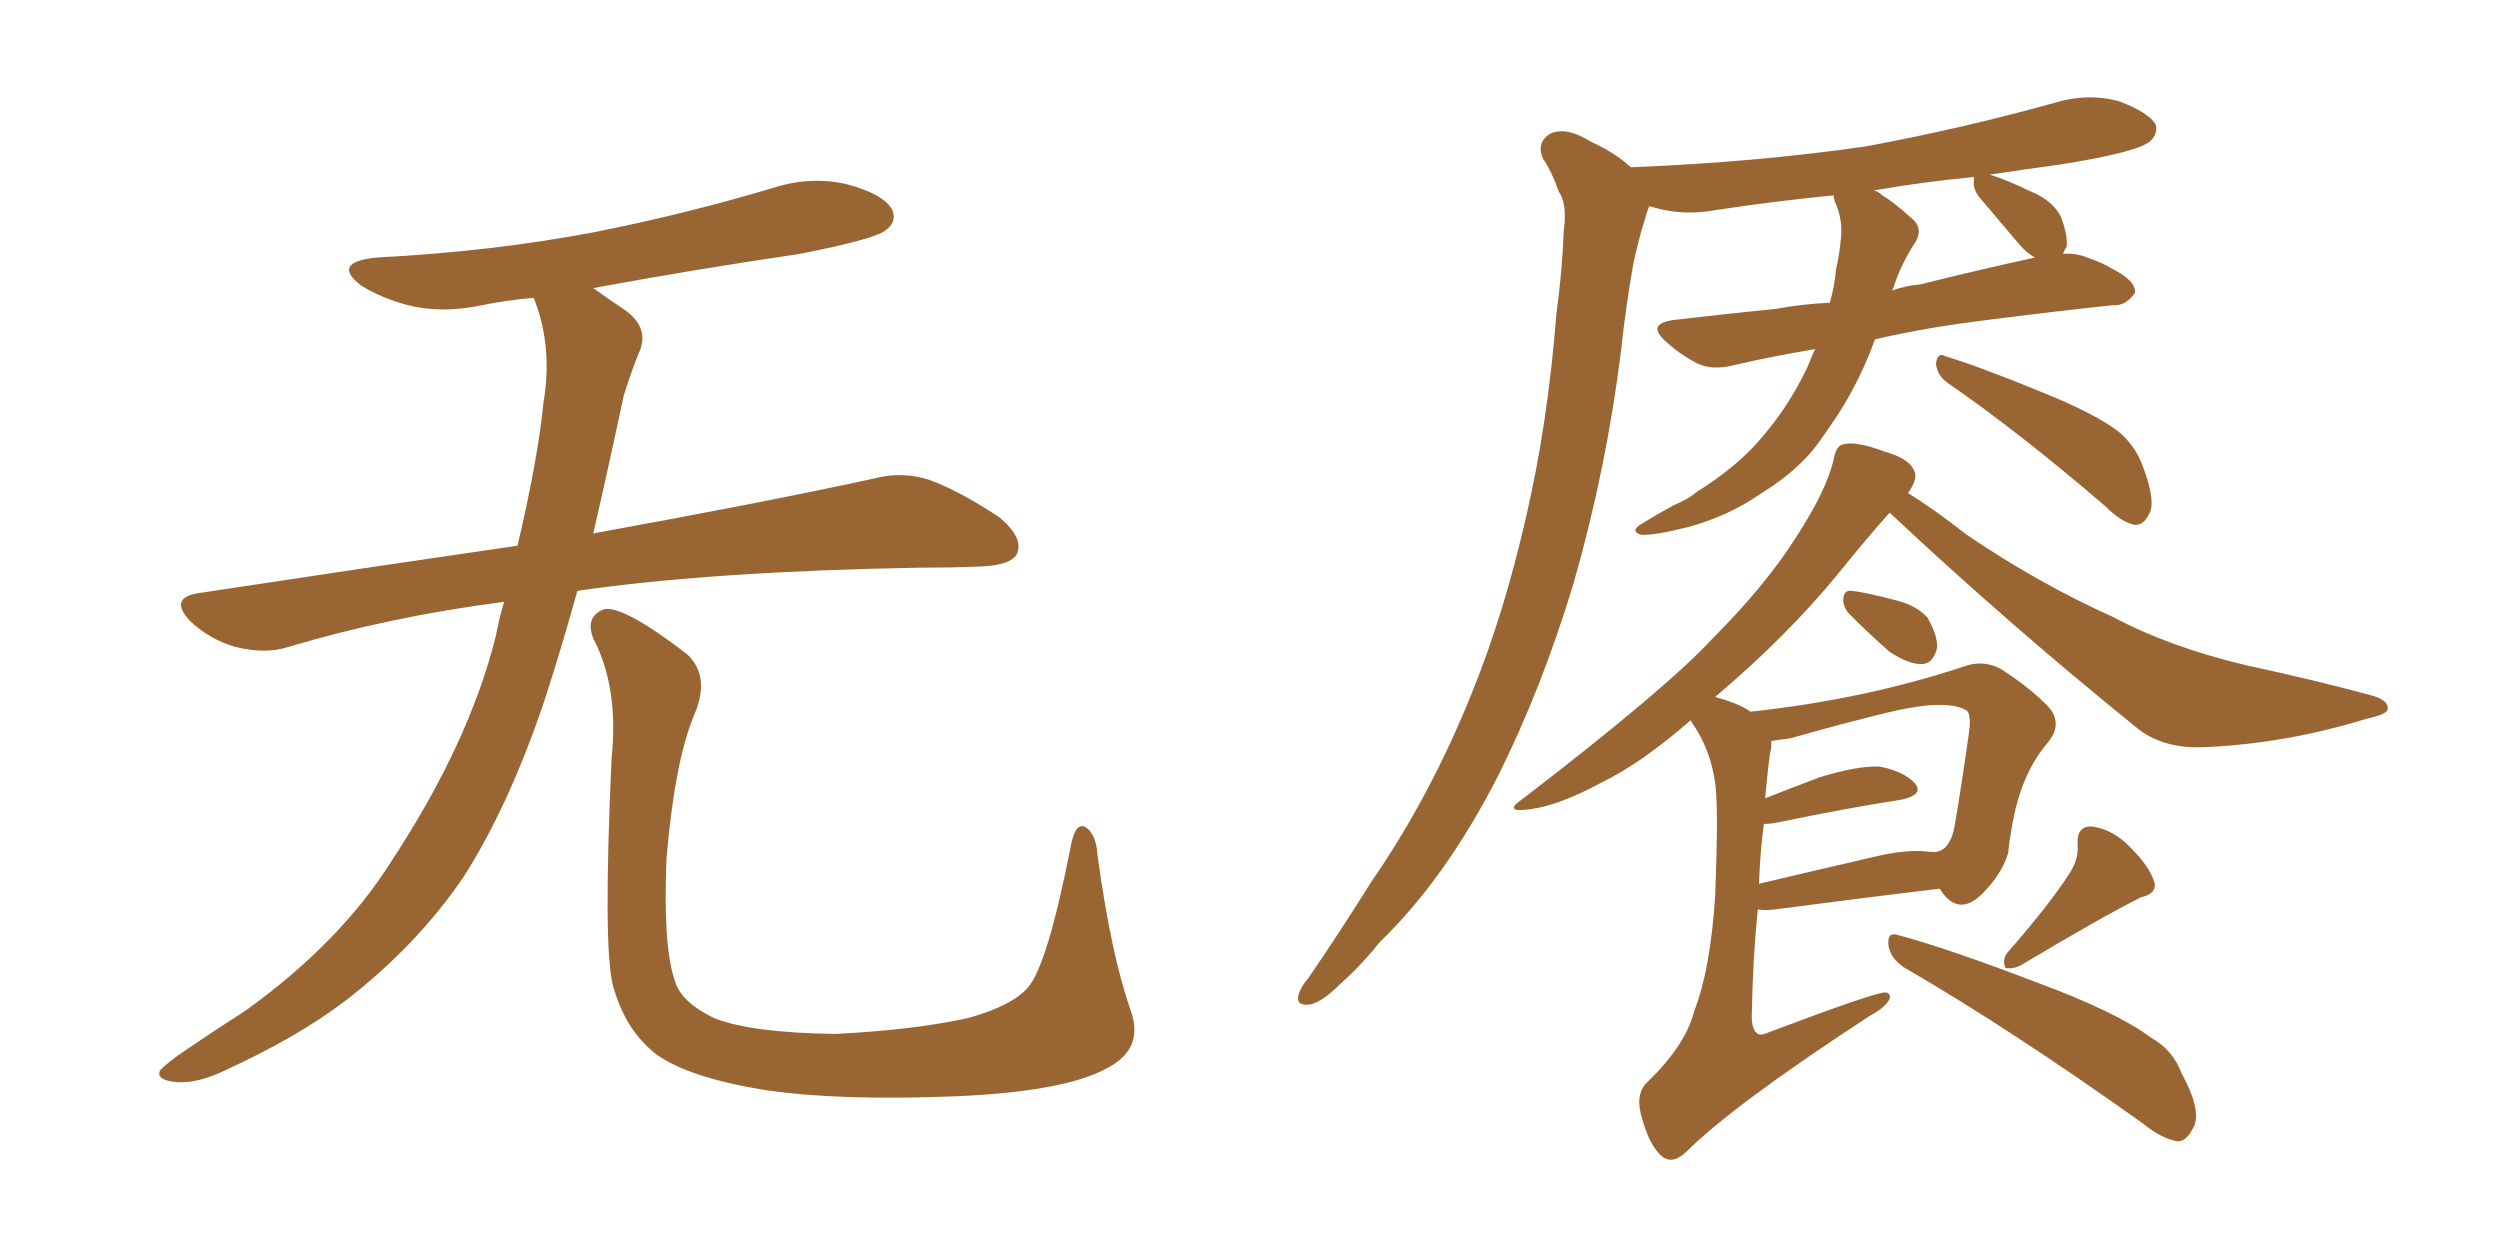 <svg xmlns="http://www.w3.org/2000/svg" xmlns:xlink="http://www.w3.org/1999/xlink" width="300" height="150"><path fill="#996633" padding="10" d="M60.50 72.22L60.50 72.22Q46.88 73.97 34.57 77.64L34.57 77.64Q31.93 78.52 28.27 77.64L28.27 77.64Q25.20 76.76 22.85 74.56L22.85 74.56Q20.21 71.78 23.73 71.19L23.73 71.19Q43.95 68.12 62.11 65.48L62.11 65.48Q64.60 54.79 65.19 48.49L65.19 48.49Q66.36 41.75 64.16 36.04L64.16 36.04Q64.01 35.74 64.01 35.74L64.01 35.74Q60.64 36.04 57.86 36.62L57.86 36.62Q53.03 37.65 48.93 36.62L48.93 36.62Q45.70 35.74 43.36 34.28L43.36 34.28Q39.70 31.49 45.12 30.91L45.12 30.91Q59.18 30.18 71.48 27.83L71.48 27.83Q82.47 25.63 92.72 22.56L92.72 22.56Q97.27 21.09 101.66 22.12L101.66 22.12Q106.05 23.29 107.08 25.20L107.08 25.20Q107.67 26.66 106.20 27.69L106.20 27.69Q104.88 28.71 95.95 30.47L95.95 30.47Q83.06 32.37 71.19 34.57L71.19 34.57Q72.80 35.74 75 37.21L75 37.21Q78.08 39.40 76.61 42.48L76.61 42.48Q75.88 44.24 74.85 47.46L74.85 47.46Q72.95 56.40 71.19 64.01L71.19 64.01Q92.14 60.21 104.88 57.42L104.88 57.42Q108.25 56.54 111.47 57.57L111.47 57.57Q115.14 58.89 119.97 62.11L119.97 62.11Q122.90 64.60 122.02 66.50L122.02 66.50Q121.29 67.82 117.77 67.97L117.77 67.97Q114.40 68.12 110.45 68.12L110.45 68.12Q85.55 68.55 69.29 70.90L69.29 70.90Q67.24 78.22 65.33 84.08L65.33 84.08Q61.08 96.68 55.66 105.18L55.66 105.18Q50.10 113.38 41.60 119.97L41.60 119.97Q35.89 124.37 26.95 128.47L26.95 128.47Q23.29 130.22 20.65 129.79L20.65 129.79Q18.75 129.49 19.19 128.47L19.19 128.47Q19.92 127.59 22.56 125.83L22.56 125.83Q25.78 123.63 29.44 121.29L29.44 121.29Q40.87 113.09 47.02 103.27L47.02 103.27Q56.25 89.21 59.47 76.46L59.47 76.46Q59.91 74.12 60.50 72.22ZM135.64 121.14L135.64 121.14L135.64 121.14Q137.40 125.83 132.86 128.17L132.86 128.17Q127.88 130.96 114.99 131.54L114.99 131.54Q100.78 132.13 91.85 130.81L91.85 130.81Q82.76 129.35 78.81 126.56L78.81 126.56Q75 123.63 73.54 118.21L73.54 118.21Q72.36 113.53 73.39 90.97L73.39 90.97Q74.27 82.47 71.19 76.61L71.19 76.61Q70.17 73.97 72.51 73.10L72.51 73.10Q74.85 72.66 82.47 78.52L82.47 78.52Q85.25 81.15 83.35 85.69L83.35 85.69Q81.01 91.11 79.98 102.98L79.98 102.98Q79.54 113.67 81.01 117.77L81.01 117.77Q81.74 120.26 85.69 122.17L85.69 122.17Q90.09 123.93 100.20 124.07L100.20 124.07Q109.42 123.63 116.16 122.17L116.16 122.17Q121.44 120.70 123.34 118.51L123.34 118.51Q125.68 115.87 128.47 101.66L128.47 101.66Q129.05 98.44 130.37 99.32L130.37 99.32Q131.54 100.20 131.69 102.54L131.69 102.54Q133.30 114.40 135.64 121.14ZM222.07 73.83L222.07 73.83Q221.19 72.95 221.19 72.07L221.19 72.07Q221.19 70.75 222.22 70.90L222.22 70.90Q223.68 71.04 227.64 72.07L227.64 72.07Q229.98 72.66 231.30 74.12L231.30 74.12Q232.47 76.17 232.47 77.64L232.47 77.64Q232.03 79.69 230.57 79.69L230.57 79.69Q228.96 79.69 226.76 78.22L226.76 78.22Q224.41 76.17 222.07 73.83ZM210.06 85.40L210.06 85.40Q223.83 83.94 236.13 79.83L236.13 79.83Q238.18 79.25 240.09 80.27L240.09 80.27Q243.75 82.62 245.95 84.96L245.95 84.96Q247.56 87.01 245.65 89.21L245.65 89.21Q242.43 93.02 241.41 99.32L241.41 99.32Q241.11 100.93 240.97 102.39L240.97 102.39Q240.23 104.88 237.89 107.23L237.89 107.23Q234.96 110.16 232.76 106.64L232.76 106.64Q224.12 107.67 212.99 109.13L212.99 109.13Q211.82 109.28 210.94 109.13L210.94 109.13Q210.35 114.70 210.21 121.88L210.21 121.88Q210.21 123.49 210.79 123.93L210.79 123.93Q211.08 124.37 212.11 123.93L212.11 123.93Q225.29 118.95 226.32 119.09L226.32 119.09Q226.90 119.24 226.76 119.82L226.76 119.82Q226.32 120.85 224.41 121.88L224.41 121.88Q208.01 132.57 202.29 138.28L202.29 138.28Q200.54 139.89 199.22 138.57L199.22 138.57Q197.75 137.11 196.88 133.59L196.88 133.59Q196.29 131.10 197.75 129.79L197.75 129.79Q202.29 125.39 203.32 121.29L203.32 121.29Q205.22 116.46 205.81 107.67L205.81 107.67Q206.25 96.68 205.81 93.90L205.81 93.90Q205.22 89.79 203.03 86.72L203.03 86.72Q202.88 86.43 202.88 86.43L202.88 86.43Q197.02 91.55 192.19 93.90L192.19 93.90Q187.06 96.68 183.54 97.12L183.54 97.12Q180.18 97.56 182.81 95.80L182.81 95.80Q199.95 82.62 205.37 76.76L205.37 76.76Q211.96 70.17 215.63 64.31L215.63 64.31Q219.14 58.89 220.02 55.22L220.02 55.22Q220.31 53.47 221.19 53.32L221.19 53.32Q222.66 52.88 226.17 54.20L226.17 54.20Q229.39 55.08 229.83 56.84L229.83 56.84Q229.98 57.71 228.96 59.18L228.96 59.18Q231.88 60.94 235.99 64.16L235.99 64.16Q244.63 70.02 253.42 73.97L253.42 73.97Q260.30 77.64 269.53 79.83L269.53 79.83Q277.73 81.59 284.77 83.50L284.77 83.50Q286.67 84.08 286.52 85.11L286.52 85.11Q286.52 85.69 283.89 86.28L283.89 86.28Q274.37 89.21 264.70 89.65L264.70 89.65Q259.42 89.94 256.20 87.16L256.20 87.16Q240.97 74.85 226.76 61.52L226.76 61.52Q224.12 64.45 220.46 68.99L220.46 68.99Q214.31 76.46 205.81 83.64L205.81 83.64Q208.59 84.38 210.06 85.40ZM211.67 98.88L211.67 98.88Q211.23 101.95 211.08 106.05L211.08 106.05Q217.24 104.59 224.85 102.83L224.85 102.83Q229.10 101.81 231.74 102.25L231.74 102.25Q231.88 102.25 231.88 102.25L231.88 102.25Q231.88 102.10 232.03 102.25L232.03 102.25Q232.03 102.25 232.18 102.25L232.18 102.25Q233.94 102.10 234.52 99.32L234.52 99.32Q235.40 94.19 236.28 87.89L236.28 87.89Q236.57 85.69 235.99 85.25L235.99 85.25Q233.50 83.79 226.32 85.55L226.32 85.55Q221.48 86.72 214.75 88.62L214.75 88.62Q213.43 88.77 212.55 88.92L212.55 88.92Q212.55 89.21 212.55 89.65L212.55 89.65Q212.26 90.82 211.82 95.80L211.82 95.80Q214.75 94.63 218.26 93.31L218.26 93.31Q222.95 91.85 225.59 91.99L225.59 91.99Q228.52 92.58 229.83 94.04L229.83 94.04Q230.86 95.36 228.22 95.95L228.22 95.95Q221.63 96.97 213.13 98.73L213.13 98.73Q212.26 98.88 211.67 98.88ZM248.29 104.88L248.29 104.88Q249.46 103.13 249.32 101.37L249.32 101.37Q249.17 99.17 250.93 99.17L250.93 99.17Q253.56 99.46 255.76 101.81L255.76 101.81Q257.96 104.00 258.54 105.91L258.54 105.91Q258.84 107.23 256.93 107.67L256.93 107.67Q252.25 110.01 242.43 115.87L242.43 115.87Q241.55 116.31 240.67 116.16L240.67 116.16Q240.23 115.28 240.82 114.40L240.82 114.40Q245.95 108.54 248.29 104.88ZM228.37 116.02L228.37 116.02Q226.76 114.84 226.61 113.38L226.61 113.38Q226.46 111.77 227.78 112.21L227.78 112.21Q233.79 113.82 244.48 117.92L244.48 117.92Q254.00 121.44 258.11 124.51L258.11 124.51Q260.74 125.98 261.77 128.76L261.77 128.76Q264.40 133.59 263.09 135.50L263.09 135.50Q262.35 136.96 261.33 136.96L261.33 136.96Q259.42 136.67 257.08 134.77L257.08 134.77Q241.26 123.49 228.37 116.02ZM247.56 30.47L247.56 30.47Q249.02 30.32 250.49 30.91L250.49 30.91Q252.54 31.64 253.42 32.23L253.42 32.23Q256.35 33.69 256.20 35.16L256.20 35.16Q255.03 36.77 253.56 36.62L253.56 36.62Q246.68 37.35 238.62 38.38L238.62 38.38Q231.30 39.26 225 40.72L225 40.72Q223.24 45.56 220.61 49.66L220.61 49.66Q219.43 51.42 218.41 52.88L218.41 52.88Q215.92 56.40 211.38 59.18L211.38 59.18Q207.42 61.96 202.44 63.28L202.44 63.28Q198.34 64.31 196.88 64.16L196.88 64.16Q195.56 63.72 197.02 62.84L197.02 62.84Q198.93 61.67 200.83 60.64L200.83 60.64Q202.59 59.91 203.61 59.03L203.61 59.03Q208.30 56.10 211.08 52.88L211.08 52.88Q214.60 48.93 216.94 43.95L216.94 43.95Q217.38 42.77 217.82 41.89L217.82 41.89Q212.55 42.77 208.15 43.80L208.15 43.80Q205.37 44.53 203.47 43.51L203.47 43.51Q201.56 42.48 200.10 41.16L200.10 41.16Q197.31 38.82 200.98 38.38L200.98 38.38Q207.28 37.65 213.13 37.06L213.13 37.06Q216.36 36.47 219.58 36.33L219.58 36.33Q220.17 34.28 220.31 32.37L220.31 32.37Q220.75 30.47 220.90 28.71L220.90 28.71Q221.19 26.37 220.17 24.17L220.17 24.17Q220.02 23.58 220.02 23.44L220.02 23.44Q212.70 24.17 205.96 25.20L205.96 25.20Q202.00 25.93 198.49 24.90L198.49 24.90Q198.05 24.76 197.90 24.76L197.90 24.76Q197.61 25.49 197.46 26.07L197.46 26.07Q196.58 28.86 196.00 31.64L196.00 31.64Q195.12 36.62 194.53 42.04L194.53 42.04Q192.77 56.25 188.82 70.02L188.82 70.02Q185.01 82.62 179.74 93.16L179.74 93.16Q173.44 105.47 165.53 113.09L165.53 113.09Q163.48 115.72 160.84 118.07L160.84 118.07Q158.50 120.41 157.03 120.56L157.03 120.56Q155.42 120.70 155.86 119.24L155.86 119.24Q156.15 118.36 157.03 117.33L157.03 117.33Q160.84 111.77 164.50 105.91L164.50 105.91Q171.68 95.51 176.66 83.06L176.66 83.06Q180.47 73.68 183.11 62.11L183.11 62.11Q185.74 50.83 186.77 37.65L186.77 37.65Q187.50 32.23 187.65 27.69L187.65 27.69Q188.09 24.46 187.06 23.00L187.06 23.00Q186.18 20.51 185.16 19.04L185.16 19.04Q184.28 16.99 186.18 15.97L186.18 15.97Q188.09 15.23 190.87 16.99L190.87 16.99Q193.80 18.31 195.70 20.07L195.70 20.07Q210.64 19.48 223.83 17.58L223.83 17.58Q235.69 15.38 246.68 12.30L246.68 12.30Q250.63 11.13 254.30 12.16L254.30 12.16Q257.81 13.48 258.69 14.94L258.69 14.94Q258.98 16.11 257.96 16.99L257.96 16.99Q256.35 18.31 246.97 19.78L246.97 19.78Q242.72 20.36 238.77 20.95L238.77 20.95Q240.67 21.53 243.75 23.00L243.75 23.00Q246.24 24.02 247.27 25.93L247.27 25.93Q248.14 28.13 248.00 29.59L248.00 29.59Q247.71 30.03 247.56 30.47ZM236.87 21.68L236.87 21.68Q236.87 21.39 236.87 21.24L236.87 21.24Q230.71 21.83 224.85 22.85L224.85 22.85Q225.44 23.00 225.88 23.44L225.88 23.44Q227.34 24.32 229.25 26.07L229.25 26.07Q231.01 27.39 229.69 29.30L229.69 29.30Q228.08 31.79 227.20 34.57L227.20 34.57Q227.05 34.72 227.05 34.86L227.05 34.86Q228.66 34.28 230.42 34.13L230.42 34.13Q237.45 32.37 244.19 30.91L244.19 30.91Q243.16 30.32 242.29 29.30L242.29 29.30Q239.79 26.37 237.45 23.58L237.45 23.58Q236.72 22.56 236.87 21.68ZM233.79 46.00L233.79 46.00L233.79 46.00Q232.47 45.12 232.32 43.65L232.32 43.65Q232.47 42.19 233.50 42.77L233.50 42.77Q237.45 43.95 244.92 47.02L244.92 47.02Q251.51 49.66 254.30 51.86L254.30 51.86Q256.20 53.47 257.08 55.81L257.08 55.81Q258.84 60.35 257.81 61.82L257.81 61.82Q257.23 62.99 256.20 62.99L256.20 62.99Q254.59 62.70 252.69 60.79L252.69 60.79Q242.29 51.86 233.79 46.00Z"/></svg>